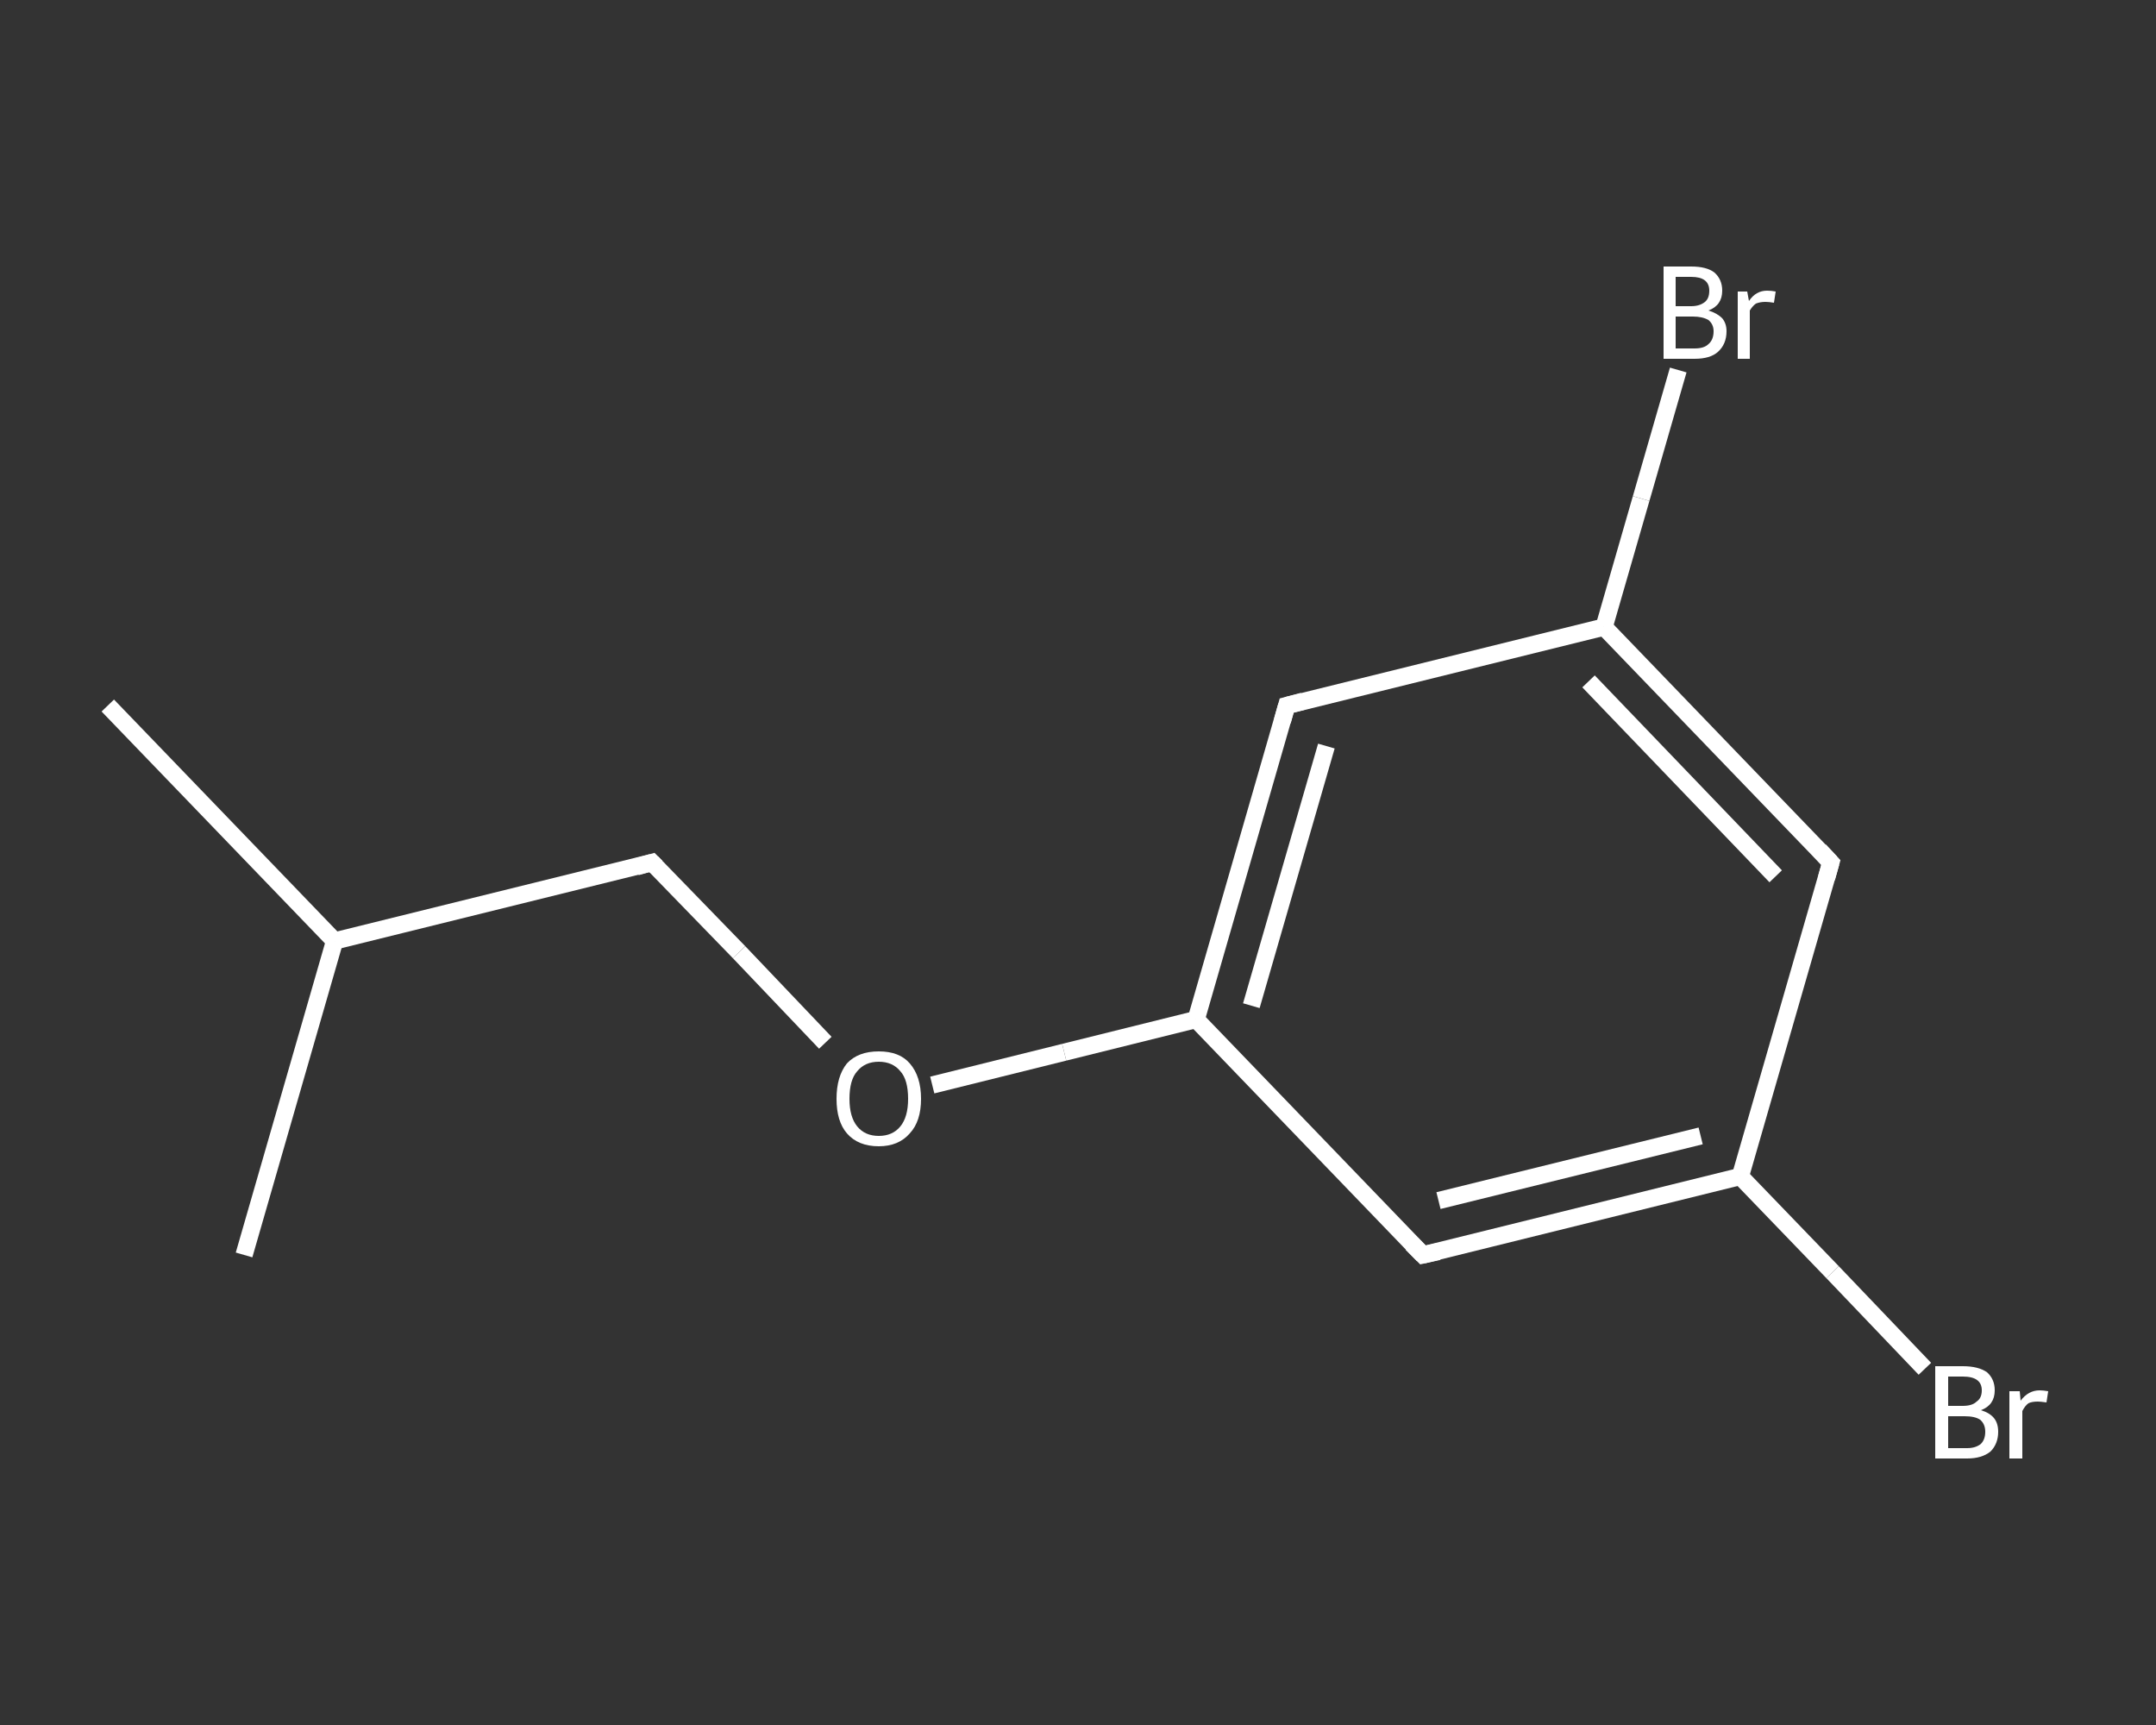 <?xml version='1.0' encoding='iso-8859-1'?>
<svg version='1.1' baseProfile='full'
              xmlns='http://www.w3.org/2000/svg'
                      xmlns:rdkit='http://www.rdkit.org/xml'
                      xmlns:xlink='http://www.w3.org/1999/xlink'
                  xml:space='preserve'
width='250px' height='200px' viewBox='0 0 250 200'>
<rect x="0" y="0" width="250" height="200" fill="#333333" stroke="none"/>
<!-- END OF HEADER -->
<rect style='opacity:1.0;fill:transparent;stroke:none' width='250.0' height='200.0' x='0.0' y='0.0'> </rect>
<path class='bond-0 atom-0 atom-1' d='M 12.5,81.8 L 38.8,109.1' style='fill:none;fill-rule:evenodd;stroke:#FFFFFF;stroke-width:2.0px;stroke-linecap:butt;stroke-linejoin:miter;stroke-opacity:1' />
<path class='bond-1 atom-1 atom-2' d='M 38.8,109.1 L 28.3,145.5' style='fill:none;fill-rule:evenodd;stroke:#FFFFFF;stroke-width:2.0px;stroke-linecap:butt;stroke-linejoin:miter;stroke-opacity:1' />
<path class='bond-2 atom-1 atom-3' d='M 38.8,109.1 L 75.6,100.0' style='fill:none;fill-rule:evenodd;stroke:#FFFFFF;stroke-width:2.0px;stroke-linecap:butt;stroke-linejoin:miter;stroke-opacity:1' />
<path class='bond-3 atom-3 atom-4' d='M 75.6,100.0 L 85.7,110.4' style='fill:none;fill-rule:evenodd;stroke:#FFFFFF;stroke-width:2.0px;stroke-linecap:butt;stroke-linejoin:miter;stroke-opacity:1' />
<path class='bond-3 atom-3 atom-4' d='M 85.7,110.4 L 95.7,120.9' style='fill:none;fill-rule:evenodd;stroke:#FFFFFF;stroke-width:2.0px;stroke-linecap:butt;stroke-linejoin:miter;stroke-opacity:1' />
<path class='bond-4 atom-4 atom-5' d='M 108.1,125.8 L 123.4,122.0' style='fill:none;fill-rule:evenodd;stroke:#FFFFFF;stroke-width:2.0px;stroke-linecap:butt;stroke-linejoin:miter;stroke-opacity:1' />
<path class='bond-4 atom-4 atom-5' d='M 123.4,122.0 L 138.7,118.2' style='fill:none;fill-rule:evenodd;stroke:#FFFFFF;stroke-width:2.0px;stroke-linecap:butt;stroke-linejoin:miter;stroke-opacity:1' />
<path class='bond-5 atom-5 atom-6' d='M 138.7,118.2 L 149.2,81.8' style='fill:none;fill-rule:evenodd;stroke:#FFFFFF;stroke-width:2.0px;stroke-linecap:butt;stroke-linejoin:miter;stroke-opacity:1' />
<path class='bond-5 atom-5 atom-6' d='M 145.1,116.6 L 153.8,86.5' style='fill:none;fill-rule:evenodd;stroke:#FFFFFF;stroke-width:2.0px;stroke-linecap:butt;stroke-linejoin:miter;stroke-opacity:1' />
<path class='bond-6 atom-6 atom-7' d='M 149.2,81.8 L 186.0,72.7' style='fill:none;fill-rule:evenodd;stroke:#FFFFFF;stroke-width:2.0px;stroke-linecap:butt;stroke-linejoin:miter;stroke-opacity:1' />
<path class='bond-7 atom-7 atom-8' d='M 186.0,72.7 L 190.3,57.8' style='fill:none;fill-rule:evenodd;stroke:#FFFFFF;stroke-width:2.0px;stroke-linecap:butt;stroke-linejoin:miter;stroke-opacity:1' />
<path class='bond-7 atom-7 atom-8' d='M 190.3,57.8 L 194.6,42.9' style='fill:none;fill-rule:evenodd;stroke:#FFFFFF;stroke-width:2.0px;stroke-linecap:butt;stroke-linejoin:miter;stroke-opacity:1' />
<path class='bond-8 atom-7 atom-9' d='M 186.0,72.7 L 212.3,100.0' style='fill:none;fill-rule:evenodd;stroke:#FFFFFF;stroke-width:2.0px;stroke-linecap:butt;stroke-linejoin:miter;stroke-opacity:1' />
<path class='bond-8 atom-7 atom-9' d='M 184.2,79.0 L 205.9,101.6' style='fill:none;fill-rule:evenodd;stroke:#FFFFFF;stroke-width:2.0px;stroke-linecap:butt;stroke-linejoin:miter;stroke-opacity:1' />
<path class='bond-9 atom-9 atom-10' d='M 212.3,100.0 L 201.8,136.4' style='fill:none;fill-rule:evenodd;stroke:#FFFFFF;stroke-width:2.0px;stroke-linecap:butt;stroke-linejoin:miter;stroke-opacity:1' />
<path class='bond-10 atom-10 atom-11' d='M 201.8,136.4 L 212.5,147.5' style='fill:none;fill-rule:evenodd;stroke:#FFFFFF;stroke-width:2.0px;stroke-linecap:butt;stroke-linejoin:miter;stroke-opacity:1' />
<path class='bond-10 atom-10 atom-11' d='M 212.5,147.5 L 223.2,158.7' style='fill:none;fill-rule:evenodd;stroke:#FFFFFF;stroke-width:2.0px;stroke-linecap:butt;stroke-linejoin:miter;stroke-opacity:1' />
<path class='bond-11 atom-10 atom-12' d='M 201.8,136.4 L 165.0,145.5' style='fill:none;fill-rule:evenodd;stroke:#FFFFFF;stroke-width:2.0px;stroke-linecap:butt;stroke-linejoin:miter;stroke-opacity:1' />
<path class='bond-11 atom-10 atom-12' d='M 197.2,131.7 L 166.8,139.2' style='fill:none;fill-rule:evenodd;stroke:#FFFFFF;stroke-width:2.0px;stroke-linecap:butt;stroke-linejoin:miter;stroke-opacity:1' />
<path class='bond-12 atom-12 atom-5' d='M 165.0,145.5 L 138.7,118.2' style='fill:none;fill-rule:evenodd;stroke:#FFFFFF;stroke-width:2.0px;stroke-linecap:butt;stroke-linejoin:miter;stroke-opacity:1' />
<path d='M 73.8,100.5 L 75.6,100.0 L 76.1,100.5' style='fill:none;stroke:#FFFFFF;stroke-width:2.0px;stroke-linecap:butt;stroke-linejoin:miter;stroke-opacity:1;' />
<path d='M 148.7,83.6 L 149.2,81.8 L 151.1,81.3' style='fill:none;stroke:#FFFFFF;stroke-width:2.0px;stroke-linecap:butt;stroke-linejoin:miter;stroke-opacity:1;' />
<path d='M 211.0,98.6 L 212.3,100.0 L 211.8,101.8' style='fill:none;stroke:#FFFFFF;stroke-width:2.0px;stroke-linecap:butt;stroke-linejoin:miter;stroke-opacity:1;' />
<path d='M 166.8,145.1 L 165.0,145.5 L 163.7,144.2' style='fill:none;stroke:#FFFFFF;stroke-width:2.0px;stroke-linecap:butt;stroke-linejoin:miter;stroke-opacity:1;' />
<path class='atom-4' d='M 97.0 127.4
Q 97.0 124.8, 98.2 123.3
Q 99.5 121.9, 101.9 121.9
Q 104.3 121.9, 105.5 123.3
Q 106.8 124.8, 106.8 127.4
Q 106.8 130.0, 105.5 131.4
Q 104.2 132.9, 101.9 132.9
Q 99.5 132.9, 98.2 131.4
Q 97.0 130.0, 97.0 127.4
M 101.9 131.7
Q 103.5 131.7, 104.4 130.6
Q 105.3 129.5, 105.3 127.4
Q 105.3 125.2, 104.4 124.2
Q 103.5 123.1, 101.9 123.1
Q 100.3 123.1, 99.4 124.2
Q 98.5 125.2, 98.5 127.4
Q 98.5 129.5, 99.4 130.6
Q 100.3 131.7, 101.9 131.7
' fill='#FFFFFF'/>
<path class='atom-8' d='M 198.1 36.0
Q 199.1 36.3, 199.7 36.9
Q 200.2 37.5, 200.2 38.4
Q 200.2 39.9, 199.2 40.8
Q 198.3 41.6, 196.5 41.6
L 192.9 41.6
L 192.9 30.9
L 196.1 30.9
Q 197.9 30.9, 198.8 31.6
Q 199.7 32.4, 199.7 33.7
Q 199.7 35.4, 198.1 36.0
M 194.3 32.1
L 194.3 35.5
L 196.1 35.5
Q 197.1 35.5, 197.7 35.0
Q 198.2 34.6, 198.2 33.7
Q 198.2 32.1, 196.1 32.1
L 194.3 32.1
M 196.5 40.4
Q 197.6 40.4, 198.1 39.9
Q 198.7 39.4, 198.7 38.4
Q 198.7 37.6, 198.1 37.1
Q 197.4 36.7, 196.3 36.7
L 194.3 36.7
L 194.3 40.4
L 196.5 40.4
' fill='#FFFFFF'/>
<path class='atom-8' d='M 202.6 33.8
L 202.8 34.9
Q 203.6 33.7, 204.9 33.7
Q 205.4 33.7, 205.9 33.8
L 205.7 35.1
Q 205.1 35.0, 204.7 35.0
Q 204.1 35.0, 203.6 35.2
Q 203.2 35.5, 202.9 36.0
L 202.9 41.6
L 201.5 41.6
L 201.5 33.8
L 202.6 33.8
' fill='#FFFFFF'/>
<path class='atom-11' d='M 229.7 163.5
Q 230.7 163.8, 231.2 164.4
Q 231.7 165.0, 231.7 166.0
Q 231.7 167.4, 230.8 168.3
Q 229.8 169.1, 228.1 169.1
L 224.4 169.1
L 224.4 158.4
L 227.6 158.4
Q 229.4 158.4, 230.4 159.1
Q 231.3 159.9, 231.3 161.2
Q 231.3 162.9, 229.7 163.5
M 225.9 159.6
L 225.9 163.0
L 227.6 163.0
Q 228.7 163.0, 229.2 162.5
Q 229.8 162.1, 229.8 161.2
Q 229.8 159.6, 227.6 159.6
L 225.9 159.6
M 228.1 167.9
Q 229.1 167.9, 229.7 167.4
Q 230.2 166.9, 230.2 166.0
Q 230.2 165.1, 229.6 164.6
Q 229.0 164.2, 227.8 164.2
L 225.9 164.2
L 225.9 167.9
L 228.1 167.9
' fill='#FFFFFF'/>
<path class='atom-11' d='M 234.2 161.3
L 234.3 162.4
Q 235.2 161.2, 236.5 161.2
Q 236.9 161.2, 237.5 161.3
L 237.3 162.6
Q 236.6 162.5, 236.3 162.5
Q 235.6 162.5, 235.2 162.7
Q 234.8 163.0, 234.5 163.6
L 234.5 169.1
L 233.0 169.1
L 233.0 161.3
L 234.2 161.3
' fill='#FFFFFF'/>
</svg>
